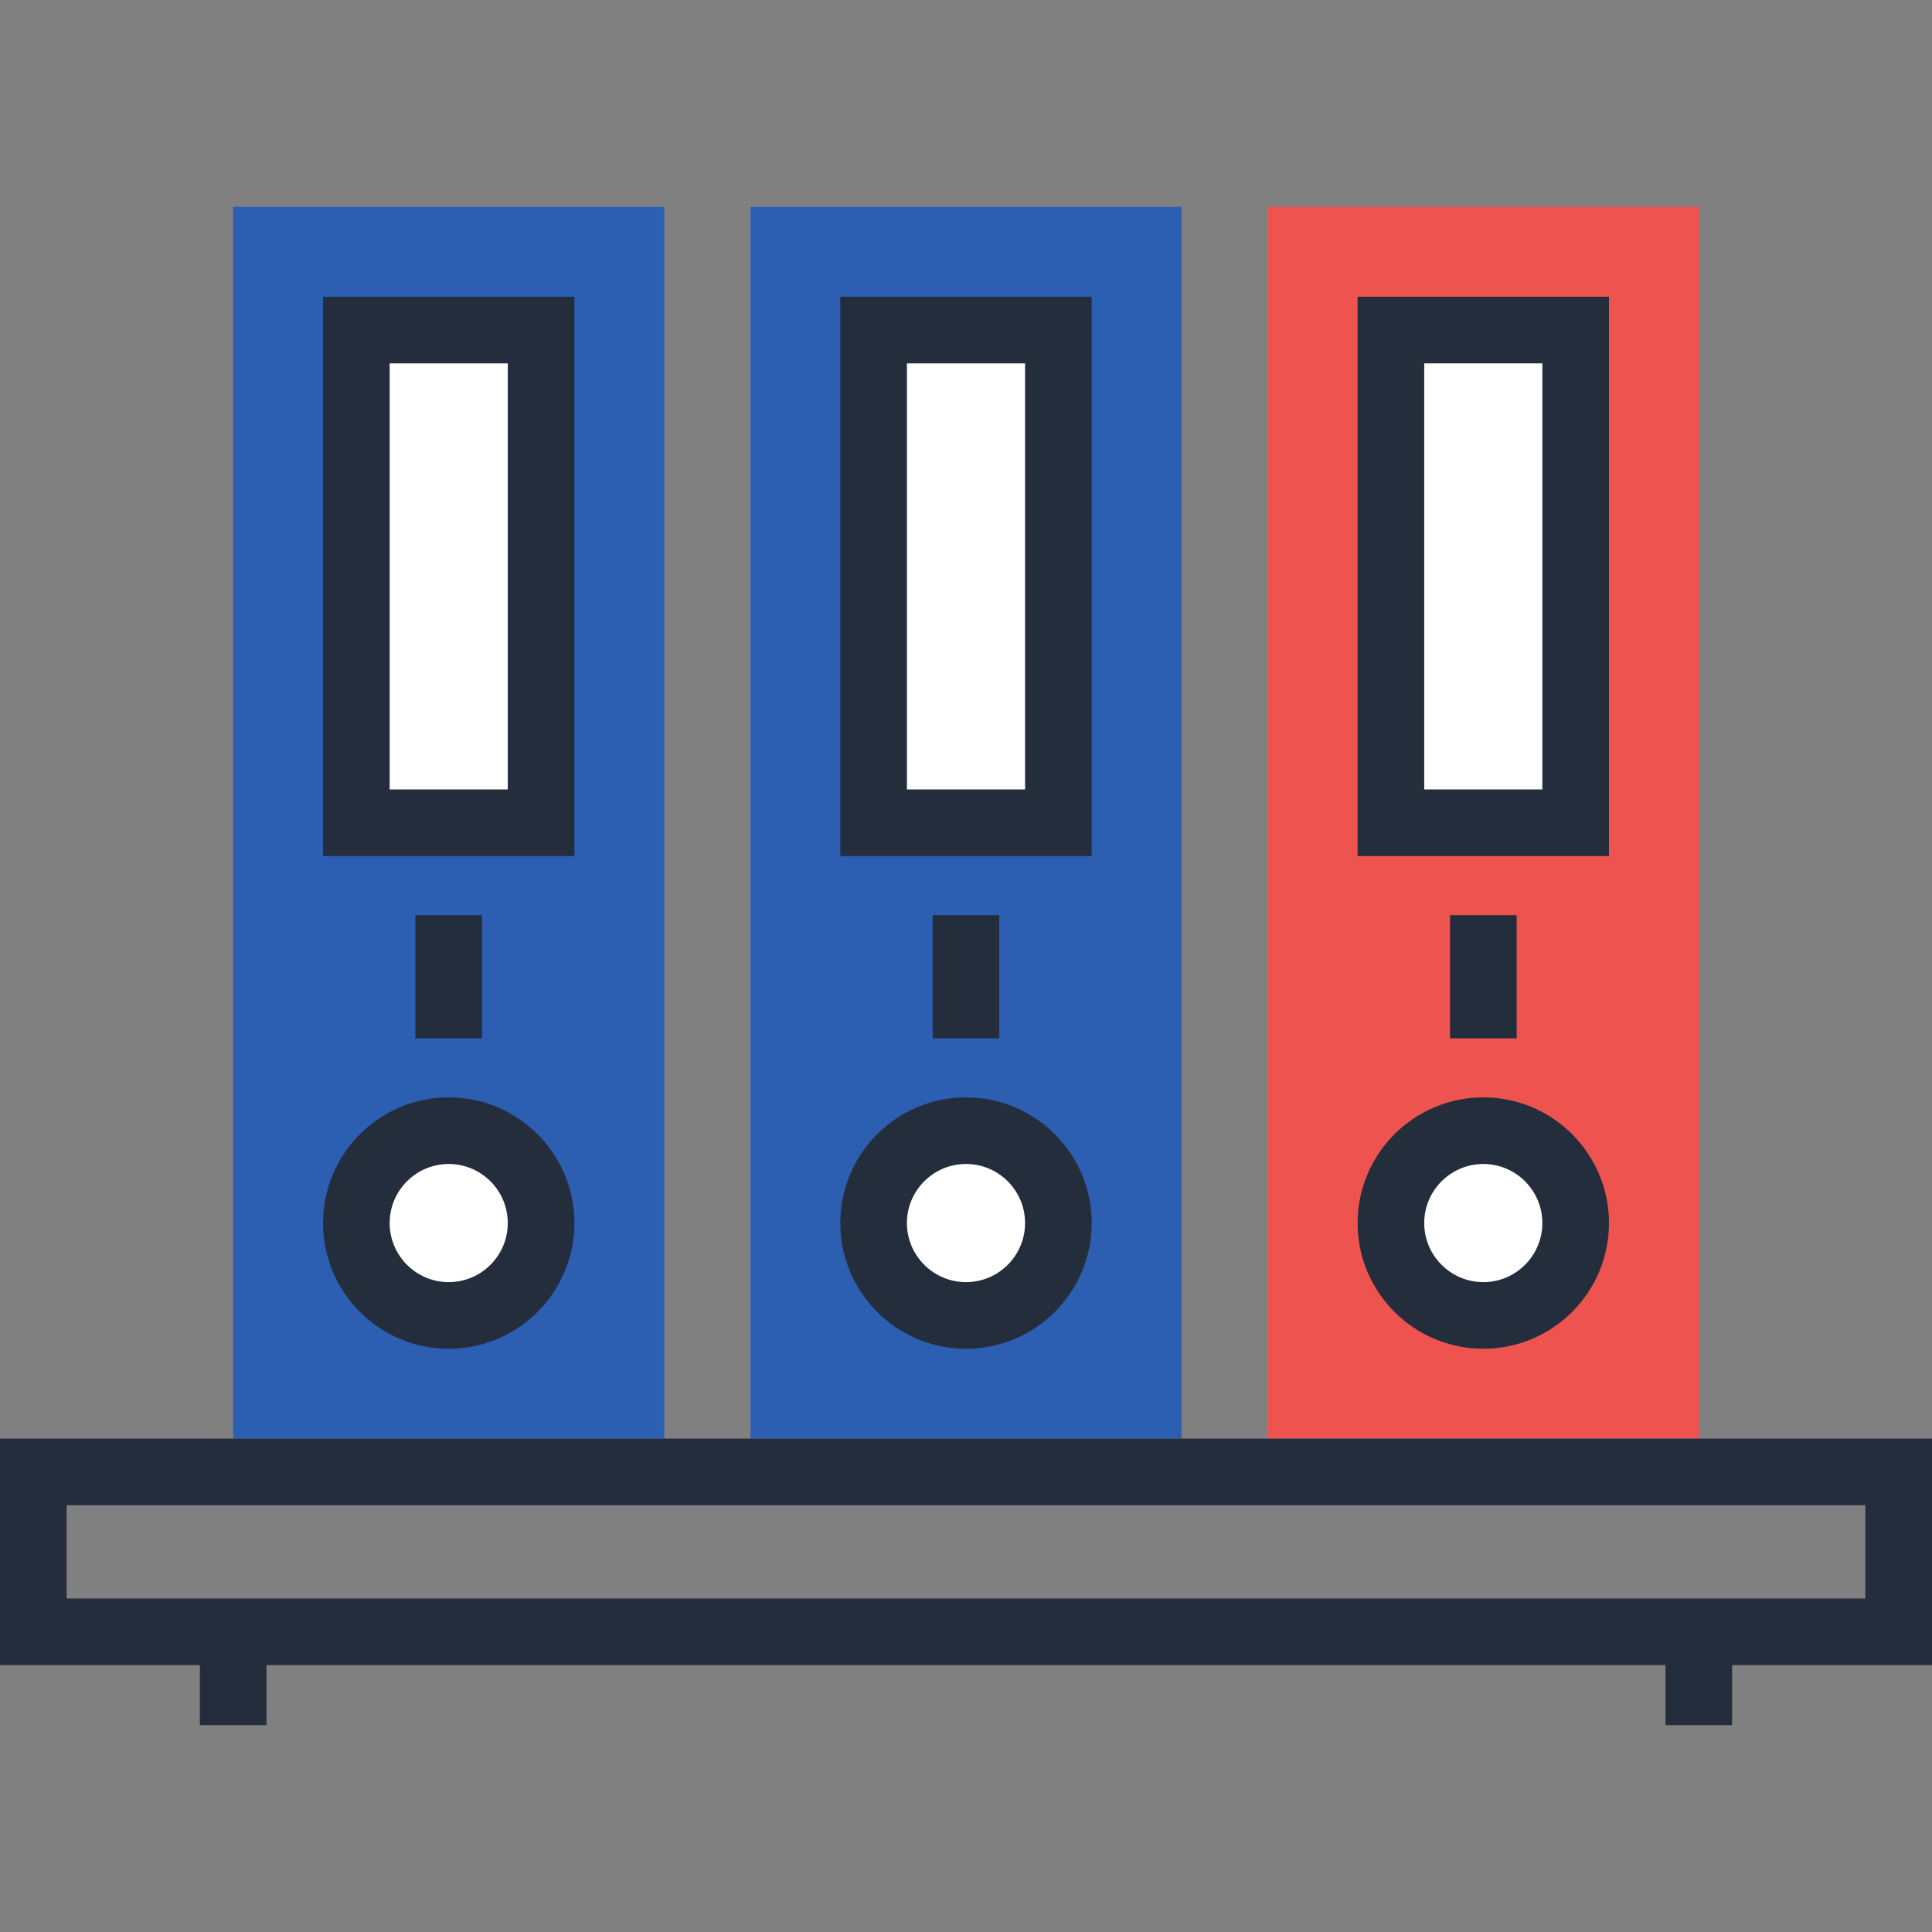 <svg xmlns="http://www.w3.org/2000/svg" viewBox="0 0 512 512"><rect x="0" y="0" width="512" height="512" fill="#808080" stroke="none"/><path fill="#2c5eb1" d="M61.798 54.829h114.248v326.4H61.798z"/><path fill="#fff" d="M94.436 87.469h48.947v130.56H94.436z"/><path d="M152.22 226.866H85.609V78.642h66.614v148.224h-.003zm-48.957-17.654h31.306V96.301h-31.306v112.911z" fill="#242d3c"/><path d="M143.393 324.12c0 13.512-10.952 24.484-24.479 24.484s-24.481-10.972-24.481-24.484c0-13.522 10.954-24.479 24.481-24.479s24.479 10.957 24.479 24.479z" fill="#fff"/><g fill="#242d3c"><path d="M118.915 357.434c-18.368 0-33.306-14.943-33.306-33.313 0-18.365 14.938-33.306 33.306-33.306 18.365 0 33.306 14.94 33.306 33.306-.001 18.37-14.941 33.313-33.306 33.313zm0-48.966c-8.632 0-15.652 7.02-15.652 15.652 0 8.63 7.02 15.657 15.652 15.657s15.652-7.027 15.652-15.657c-.001-8.632-7.02-15.652-15.652-15.652zM110.08 242.528h17.654v32.64H110.08z"/></g><path fill="#2c5eb1" d="M198.886 54.829h114.232v326.4H198.886z"/><path fill="#fff" d="M231.526 87.469h48.973v130.56h-48.973z"/><path d="M289.308 226.866h-66.619V78.642h66.616v148.224h.003zm-48.965-17.654h31.309V96.301h-31.309v112.911z" fill="#242d3c"/><path d="M280.481 324.12c0 13.512-10.97 24.484-24.481 24.484-13.527 0-24.484-10.972-24.484-24.484 0-13.522 10.957-24.479 24.484-24.479 13.509.003 24.481 10.957 24.481 24.479z" fill="#fff"/><g fill="#242d3c"><path d="M256 357.434c-18.368 0-33.311-14.943-33.311-33.313 0-18.365 14.94-33.306 33.311-33.306 18.365 0 33.308 14.94 33.308 33.306 0 18.37-14.943 33.313-33.308 33.313zm0-48.966c-8.63 0-15.657 7.02-15.657 15.652 0 8.63 7.027 15.657 15.657 15.657 8.632 0 15.652-7.027 15.652-15.657 0-8.632-7.02-15.652-15.652-15.652zM247.168 242.528h17.654v32.64h-17.654z"/></g><path fill="#ef5350" d="M335.974 54.829h114.248v326.4H335.974z"/><path fill="#fff" d="M368.614 87.469h48.973v130.56h-48.973z"/><path d="M426.396 226.866H359.78V78.642h66.616v148.224zm-48.962-17.654h31.306V96.301h-31.306v112.911z" fill="#242d3c"/><path d="M417.567 324.12c0 13.512-10.954 24.484-24.468 24.484-13.542 0-24.494-10.972-24.494-24.484 0-13.522 10.952-24.479 24.494-24.479 13.513.003 24.468 10.957 24.468 24.479z" fill="#fff"/><g fill="#242d3c"><path d="M393.101 357.434c-18.376 0-33.324-14.943-33.324-33.313 0-18.365 14.948-33.306 33.324-33.306 18.363 0 33.295 14.94 33.295 33.306 0 18.37-14.932 33.313-33.295 33.313zm0-48.966c-8.64 0-15.667 7.02-15.667 15.652 0 8.63 7.027 15.657 15.667 15.657 8.625 0 15.636-7.027 15.636-15.657 0-8.632-7.012-15.652-15.636-15.652zM384.282 242.528h17.654v32.64h-17.654zM512 441.268H0v-60.029h512zM17.654 423.615h476.69v-24.717H17.654z"/><path d="M52.964 432.454h17.654v24.717H52.964zM441.37 432.454h17.654v24.717H441.37z"/></g></svg>